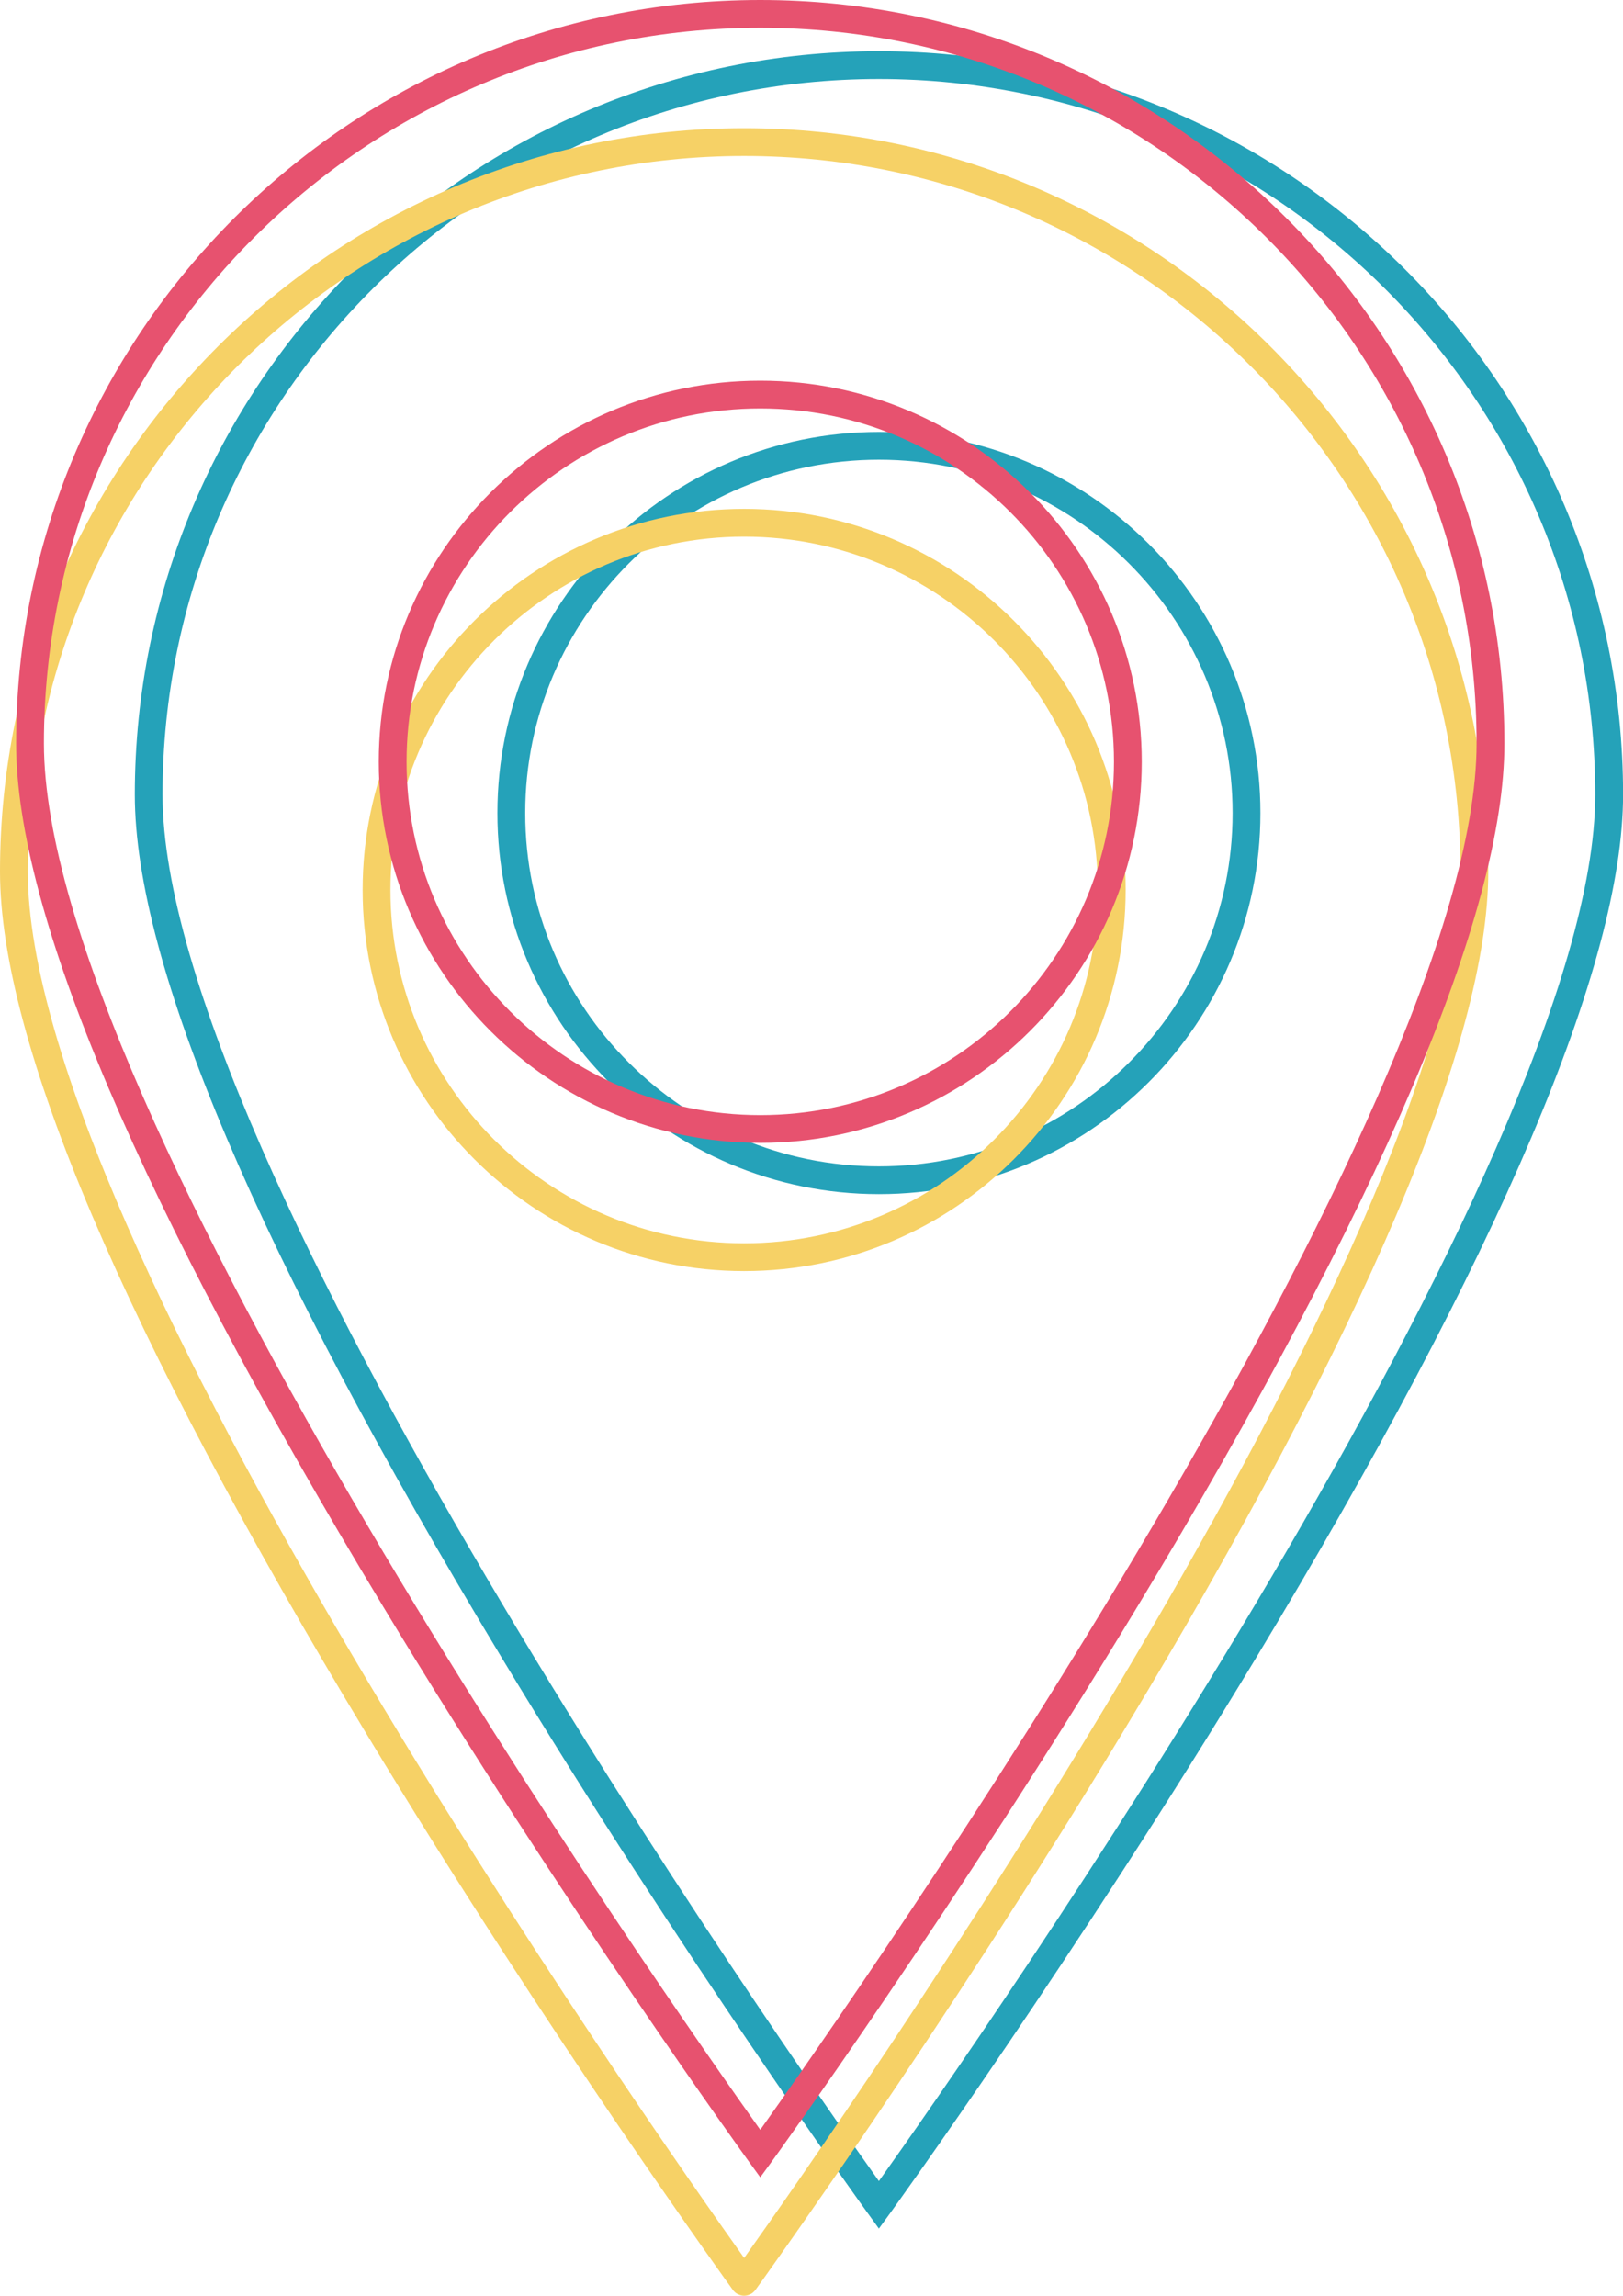 <svg width="82" height="116" viewBox="0 0 82 116" fill="none" xmlns="http://www.w3.org/2000/svg">
<g clip-path="url(#clip0_2210_5154)">
<path d="M44.405 112.606L43.836 111.82C43.745 111.694 34.489 98.896 25.357 83.775C13.05 63.398 6.811 48.719 6.811 40.148C6.811 19.437 23.676 2.587 44.407 2.587C65.138 2.587 82.004 19.437 82.004 40.148C82.004 48.719 75.764 63.398 63.457 83.775C54.323 98.896 45.07 111.694 44.979 111.82L44.405 112.606ZM44.405 3.993C24.449 3.993 8.213 20.213 8.213 40.151C8.213 58.673 39.745 103.663 44.405 110.206C49.062 103.663 80.597 58.673 80.597 40.151C80.594 20.213 64.361 3.993 44.405 3.993Z" fill="#25A2B9"/>
<path d="M44.406 60.338C33.778 60.338 25.131 51.7 25.131 41.082C25.131 30.464 33.778 21.825 44.406 21.825C55.033 21.825 63.681 30.464 63.681 41.082C63.681 51.7 55.033 60.338 44.406 60.338ZM44.406 23.229C34.553 23.229 26.536 31.238 26.536 41.082C26.536 50.925 34.553 58.935 44.406 58.935C54.258 58.935 62.276 50.925 62.276 41.082C62.276 31.238 54.258 23.229 44.406 23.229Z" fill="#25A2B9"/>
<path d="M37.597 116C37.372 116 37.159 115.893 37.028 115.71C36.936 115.584 27.681 102.786 18.549 87.665C6.24 67.288 -5.36969e-07 52.609 -4.37178e-07 44.036C-1.96125e-07 23.327 16.866 6.478 37.597 6.478C58.328 6.478 75.193 23.327 75.193 44.038C75.193 52.609 68.953 67.288 56.647 87.665C47.51 102.786 38.257 115.581 38.166 115.71C38.032 115.893 37.822 116 37.597 116ZM37.597 7.881C17.64 7.881 1.405 24.101 1.405 44.036C1.405 62.558 32.937 107.549 37.597 114.091C42.254 107.549 73.788 62.558 73.788 44.036C73.786 24.101 57.551 7.881 37.597 7.881Z" fill="#F6D166"/>
<path d="M37.597 64.226C26.969 64.226 18.322 55.587 18.322 44.969C18.322 34.352 26.969 25.713 37.597 25.713C48.225 25.713 56.872 34.352 56.872 44.969C56.872 55.587 48.225 64.226 37.597 64.226ZM37.597 27.116C27.744 27.116 19.727 35.126 19.727 44.969C19.727 54.813 27.744 62.822 37.597 62.822C47.45 62.822 55.467 54.813 55.467 44.969C55.467 35.126 47.45 27.116 37.597 27.116Z" fill="#F6D166"/>
<path d="M38.411 110.016L37.842 109.23C37.751 109.104 28.495 96.306 19.363 81.185C7.054 60.811 0.814 46.132 0.814 37.561C0.814 16.849 17.68 1.96312e-07 38.411 4.3762e-07C59.142 6.78929e-07 76.008 16.849 76.008 37.561C76.008 46.132 69.768 60.811 57.461 81.188C48.327 96.308 39.074 109.106 38.983 109.233L38.411 110.016ZM38.411 1.404C18.455 1.404 2.219 17.624 2.219 37.561C2.219 56.083 33.752 101.073 38.411 107.616C43.068 101.073 74.603 56.083 74.603 37.561C74.601 17.624 58.365 1.404 38.411 1.404Z" fill="#E7526F"/>
<path d="M38.412 57.748C27.784 57.748 19.137 49.11 19.137 38.492C19.137 27.874 27.784 19.235 38.412 19.235C49.039 19.235 57.686 27.874 57.686 38.492C57.686 49.11 49.039 57.748 38.412 57.748ZM38.412 20.639C28.559 20.639 20.542 28.648 20.542 38.492C20.542 48.335 28.559 56.345 38.412 56.345C48.264 56.345 56.282 48.335 56.282 38.492C56.279 28.648 48.264 20.639 38.412 20.639Z" fill="#E7526F"/>
</g>
<defs>
<clipPath id="clip0_2210_5154">
<rect width="82" height="116" fill="white"/>
</clipPath>
</defs>
</svg>
